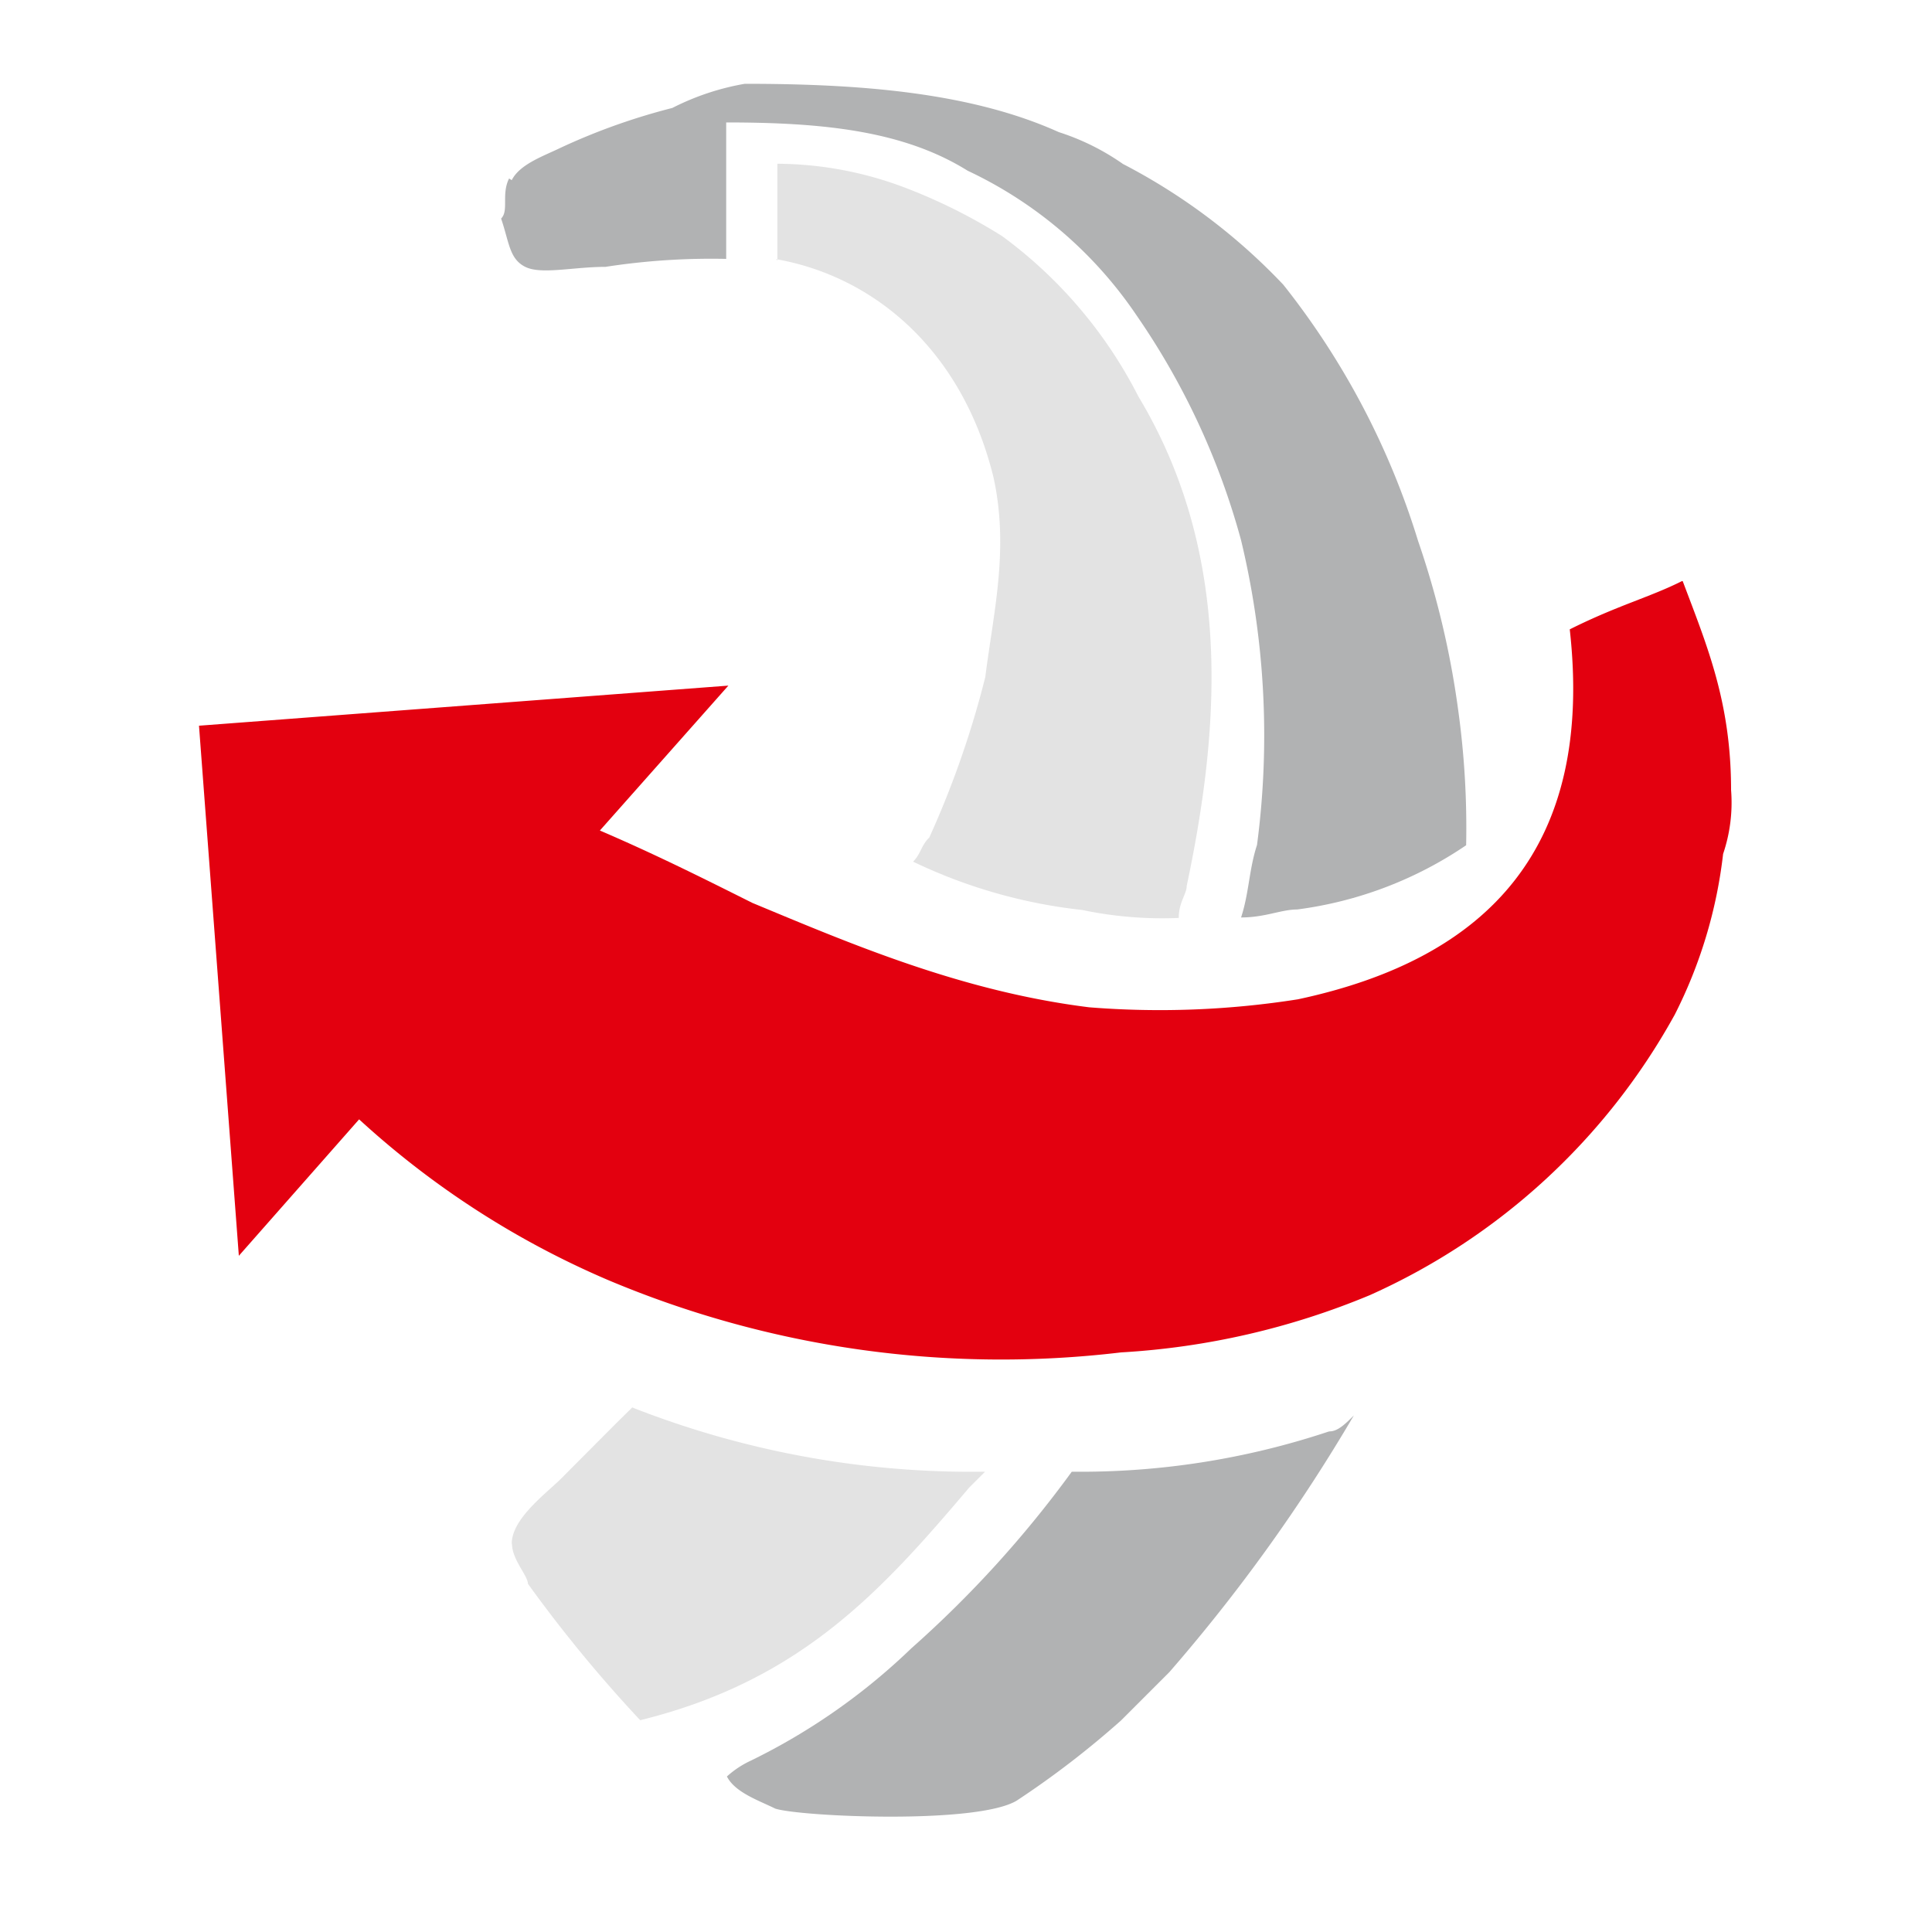 <svg xmlns="http://www.w3.org/2000/svg" width="80" height="80" viewBox="0 0 80 80"><defs><style>.a{fill:#b1b2b3;}.b{fill:#e3e3e3;}.c{fill:#e3000f;}</style></defs><path class="a" d="M21.19,7.46c.33-.66,1.32-1,2-1.33a26.26,26.26,0,0,1,4.65-1.66,10.54,10.54,0,0,1,3-1c4.65,0,9.3.33,13,2a9.87,9.87,0,0,1,2.66,1.32,24.9,24.9,0,0,1,6.64,5A32.28,32.28,0,0,1,58.72,22.4a36.37,36.37,0,0,1,1.66,7A35.51,35.51,0,0,1,60.71,35a16.14,16.14,0,0,1-7,2.66c-.66,0-1.32.33-2.32.33.33-1,.33-2,.66-3a34.59,34.59,0,0,0-.66-12.62,30.34,30.34,0,0,0-4.32-9.3,17.33,17.33,0,0,0-7-6c-2.66-1.66-6-2-10-2v5.65a28.68,28.68,0,0,0-5,.33c-1.33,0-2.66.33-3.32,0s-.66-1-1-2c.33-.33,0-1,.33-1.66ZM55.06,59.27c.34,0,.67-.33,1-.66a70.65,70.65,0,0,1-7.64,10.63l-2,2a37.53,37.53,0,0,1-4.32,3.32c-1.66,1-9,.66-10,.33-.66-.33-1.66-.66-2-1.33a3.94,3.94,0,0,1,1-.66,26,26,0,0,0,6.64-4.65,45.6,45.6,0,0,0,6.64-7.31h0a32.51,32.51,0,0,0,10.63-1.66Z"/><path class="b" d="M21.19,63.92c0-1,1.32-2,2-2.65l2.32-2.33.67-.66a38.41,38.41,0,0,0,14.61,2.66l-.66.66c-3.66,4.32-7,8-13.62,9.63a57.19,57.19,0,0,1-4.65-5.65c0-.33-.66-1-.66-1.66Zm11-53.14v-4a15.11,15.11,0,0,1,5.31,1,22.85,22.85,0,0,1,4,2,18.83,18.83,0,0,1,5.64,6.64c4,6.65,3.32,14,2,20.26,0,.34-.33.67-.33,1.33a16.15,16.15,0,0,1-4-.33,21.57,21.57,0,0,1-7-2c.33-.34.33-.67.67-1a39.1,39.1,0,0,0,2.32-6.65c.33-2.65,1-5.31.33-8.3-1.32-5.31-5-8.3-9-9Z"/><path class="c" d="M69.68,24.07c1,2.66,2,5,2,8.64a6.61,6.61,0,0,1-.33,2.65,19.61,19.61,0,0,1-2,6.65A27,27,0,0,1,56.72,53.63,31.44,31.44,0,0,1,46.42,56a41.89,41.89,0,0,1-21.25-3,36.39,36.39,0,0,1-10.3-6.65L9.89,52,8.24,30.05l21.92-1.66-5.32,6c2.33,1,4.32,2,6.32,3,4,1.66,8.63,3.66,13.94,4.32a36.74,36.74,0,0,0,8.64-.33C61.71,39.68,66,35,65,26.06c2-1,3.32-1.33,4.65-2Z"/></svg>